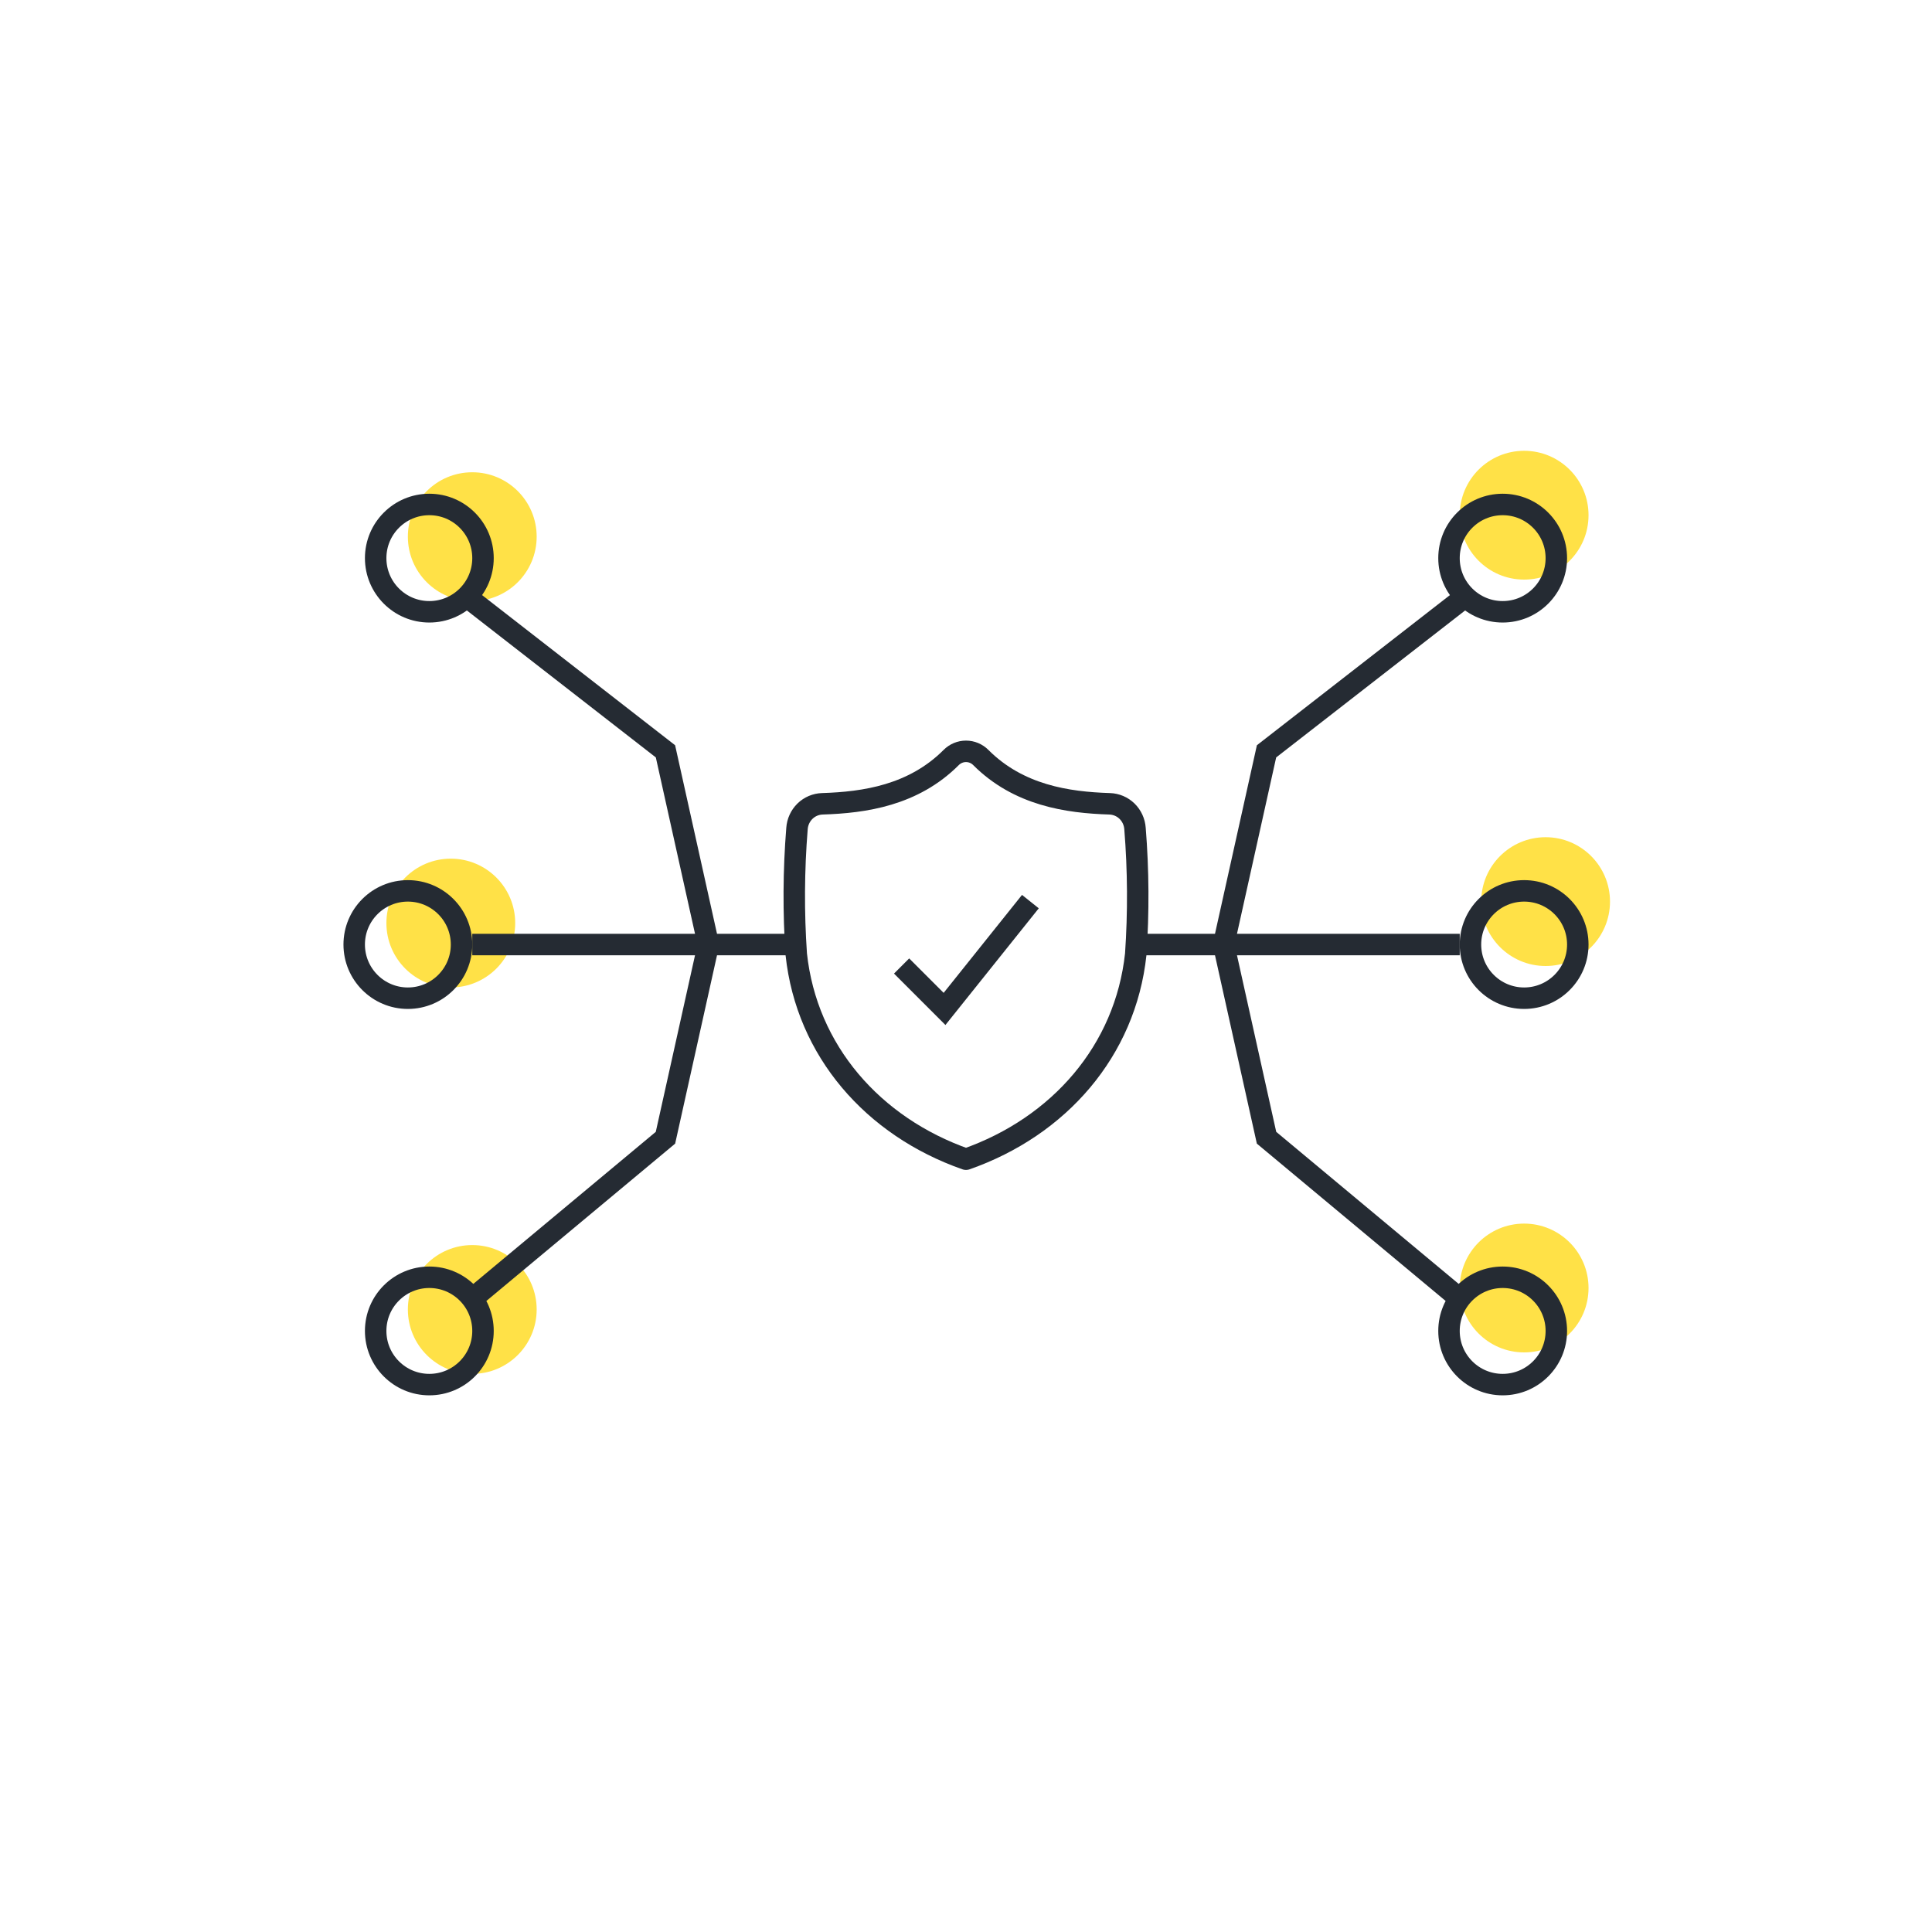 <svg width="90" height="90" viewBox="0 0 90 90" fill="none" xmlns="http://www.w3.org/2000/svg">
<circle cx="22" cy="25" r="3" fill="#FFE147"/>
<circle cx="3" cy="3" r="3" transform="matrix(-1 0 0 1 74 21)" fill="#FFE147"/>
<circle cx="21" cy="43" r="3" fill="#FFE147"/>
<circle cx="3" cy="3" r="3" transform="matrix(-1 0 0 1 75 39)" fill="#FFE147"/>
<circle cx="22" cy="61" r="3" fill="#FFE147"/>
<circle cx="3" cy="3" r="3" transform="matrix(-1 0 0 1 74 57)" fill="#FFE147"/>
<path d="M45 54C49.334 52.481 52.422 48.951 52.907 44.456C53.041 42.505 53.03 40.547 52.873 38.597C52.852 38.29 52.719 38.002 52.501 37.788C52.282 37.575 51.993 37.453 51.69 37.444C49.73 37.383 47.451 37.051 45.69 35.288C45.507 35.103 45.258 35 45 35C44.742 35 44.494 35.103 44.31 35.288C42.549 37.051 40.27 37.383 38.31 37.444C38.007 37.453 37.718 37.575 37.499 37.788C37.281 38.002 37.148 38.29 37.127 38.597C36.97 40.547 36.959 42.505 37.093 44.456C37.577 48.951 40.666 52.481 45 54Z" stroke="#252B33" stroke-linecap="round" stroke-linejoin="round"/>
<path d="M37 44H33M33 44L31 35L22 28M33 44L31 53L22 60.5M33 44H22" stroke="#252B33"/>
<path d="M53 44H57M57 44L59 35L68 28M57 44L59 53L68 60.5M57 44H68" stroke="#252B33"/>
<circle cx="20" cy="26" r="2.5" stroke="#252B33"/>
<circle cx="3" cy="3" r="2.5" transform="matrix(-1 0 0 1 73 23)" stroke="#252B33"/>
<circle cx="19" cy="44" r="2.5" stroke="#252B33"/>
<circle cx="3" cy="3" r="2.5" transform="matrix(-1 0 0 1 74 41)" stroke="#252B33"/>
<circle cx="20" cy="62" r="2.5" stroke="#252B33"/>
<circle cx="3" cy="3" r="2.5" transform="matrix(-1 0 0 1 73 59)" stroke="#252B33"/>
<path d="M42 45L44 47L48 42" stroke="#252B33"/>
</svg>

